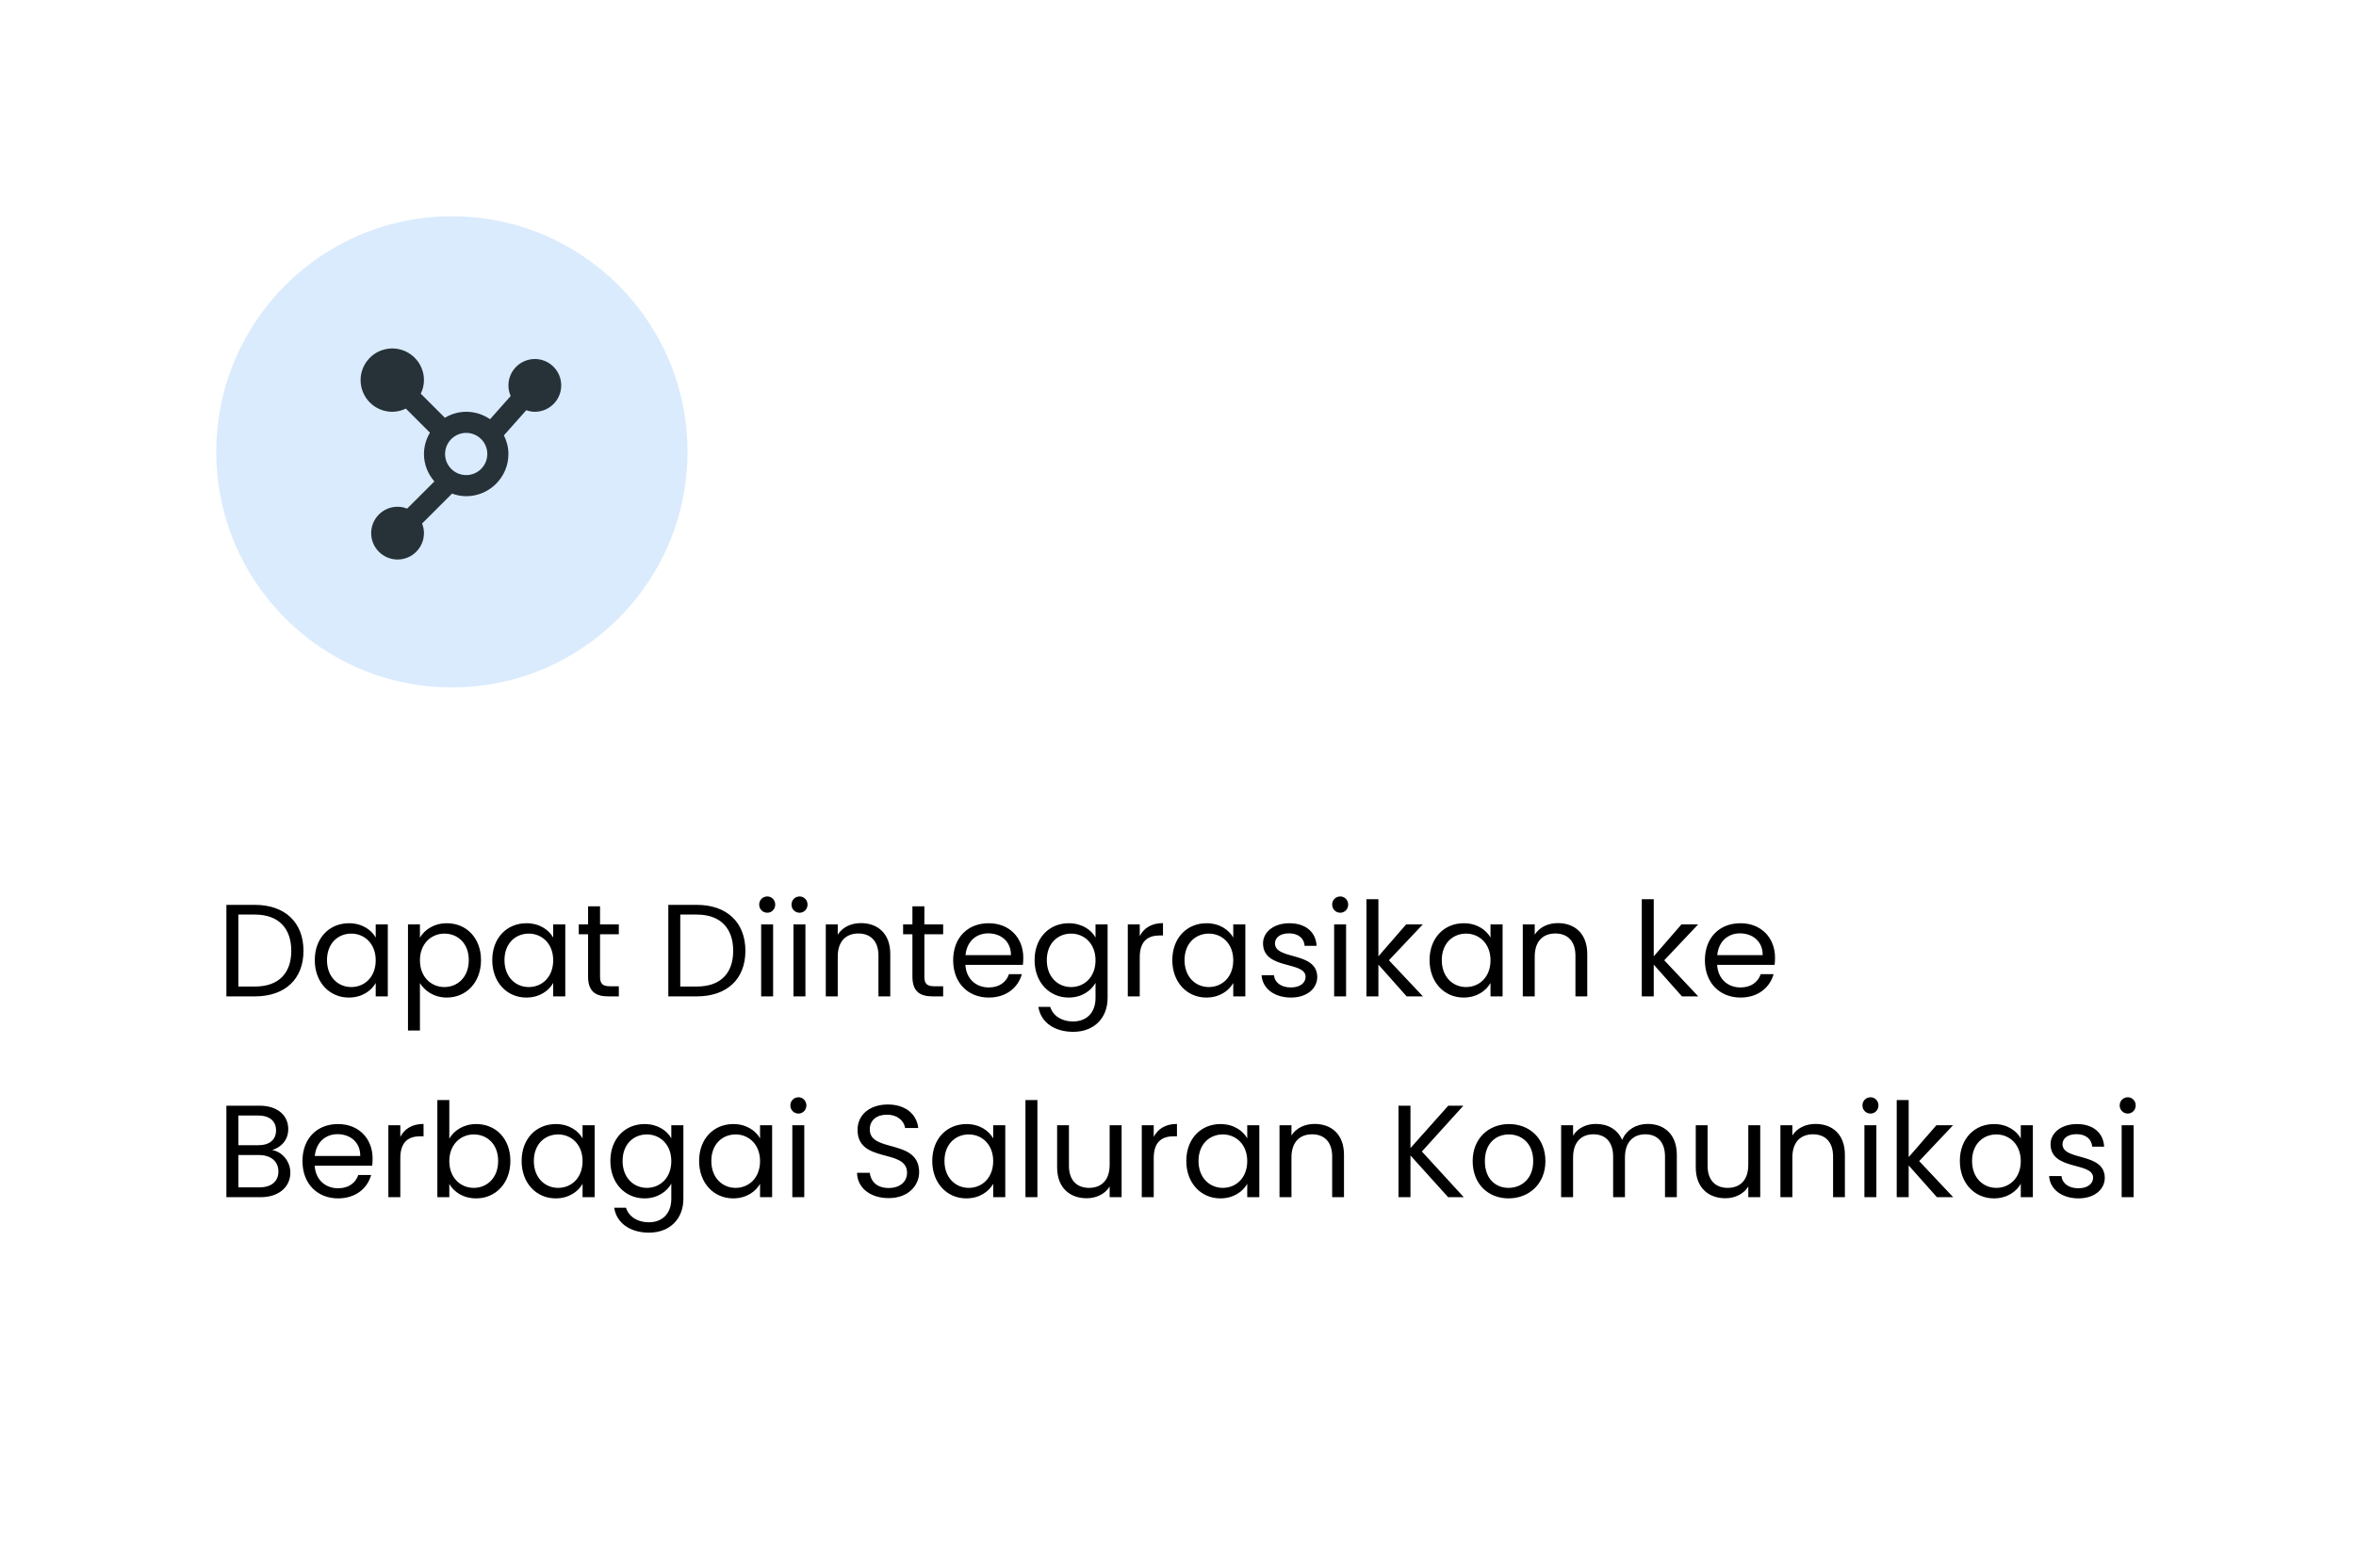 <svg width="305" height="203" viewBox="0 0 305 203" fill="none" xmlns="http://www.w3.org/2000/svg">
<g filter="url(#filter0_d_1243_54)">
<rect x="4" width="297" height="195" rx="10" fill="white"/>
</g>
<circle cx="58.5" cy="58.5" r="30.5" fill="#DAEBFD"/>
<path d="M69.237 46.481C68.331 46.482 67.462 46.842 66.822 47.483C66.181 48.123 65.821 48.991 65.82 49.897C65.82 50.385 65.927 50.848 66.112 51.27L63.44 54.275C62.532 53.648 61.455 53.313 60.352 53.313C59.34 53.313 58.406 53.608 57.592 54.086L54.484 50.98L54.452 51.012C54.72 50.468 54.884 49.863 54.884 49.214C54.884 48.403 54.644 47.611 54.193 46.937C53.743 46.263 53.102 45.737 52.353 45.427C51.603 45.117 50.779 45.036 49.983 45.194C49.188 45.352 48.457 45.742 47.884 46.316C47.31 46.889 46.92 47.619 46.761 48.414C46.603 49.209 46.684 50.033 46.995 50.782C47.305 51.531 47.831 52.172 48.505 52.622C49.179 53.072 49.972 53.313 50.783 53.313C51.433 53.313 52.037 53.149 52.582 52.881L52.551 52.912L55.659 56.018C55.157 56.851 54.889 57.805 54.884 58.778C54.884 60.14 55.404 61.372 56.231 62.331L52.708 65.851C52.313 65.693 51.892 65.611 51.467 65.609C49.583 65.609 48.05 67.14 48.05 69.024C48.05 70.908 49.583 72.44 51.467 72.44C53.351 72.44 54.884 70.908 54.884 69.024C54.884 68.586 54.794 68.169 54.642 67.782L58.522 63.905C59.097 64.11 59.707 64.243 60.352 64.243C63.368 64.243 65.82 61.791 65.82 58.778C65.82 57.909 65.597 57.099 65.235 56.367L68.129 53.112C68.479 53.232 68.848 53.313 69.237 53.313C71.122 53.313 72.655 51.781 72.655 49.897C72.655 48.013 71.122 46.481 69.237 46.481ZM60.352 61.51C58.844 61.51 57.618 60.285 57.618 58.778C57.618 57.271 58.844 56.045 60.352 56.045C61.86 56.045 63.086 57.271 63.086 58.778C63.086 60.285 61.86 61.51 60.352 61.51Z" fill="#263238"/>
<path d="M32.998 117.151C36.891 117.151 39.288 119.429 39.288 123.101C39.288 126.773 36.891 129 32.998 129H29.309V117.151H32.998ZM30.856 127.725H32.998C36.092 127.725 37.707 125.991 37.707 123.101C37.707 120.211 36.092 118.409 32.998 118.409H30.856V127.725ZM40.751 124.308C40.751 121.401 42.672 119.531 45.17 119.531C46.904 119.531 48.094 120.415 48.639 121.384V119.684H50.203V129H48.639V127.266C48.078 128.269 46.87 129.153 45.154 129.153C42.672 129.153 40.751 127.198 40.751 124.308ZM48.639 124.325C48.639 122.166 47.176 120.874 45.477 120.874C43.776 120.874 42.331 122.115 42.331 124.308C42.331 126.501 43.776 127.793 45.477 127.793C47.176 127.793 48.639 126.518 48.639 124.325ZM54.364 121.401C54.925 120.415 56.149 119.531 57.849 119.531C60.348 119.531 62.269 121.401 62.269 124.308C62.269 127.198 60.348 129.153 57.849 129.153C56.149 129.153 54.942 128.235 54.364 127.283V133.42H52.817V119.684H54.364V121.401ZM60.688 124.308C60.688 122.115 59.243 120.874 57.526 120.874C55.843 120.874 54.364 122.166 54.364 124.325C54.364 126.518 55.843 127.793 57.526 127.793C59.243 127.793 60.688 126.501 60.688 124.308ZM63.727 124.308C63.727 121.401 65.648 119.531 68.147 119.531C69.881 119.531 71.071 120.415 71.615 121.384V119.684H73.179V129H71.615V127.266C71.054 128.269 69.847 129.153 68.13 129.153C65.648 129.153 63.727 127.198 63.727 124.308ZM71.615 124.325C71.615 122.166 70.153 120.874 68.453 120.874C66.753 120.874 65.308 122.115 65.308 124.308C65.308 126.501 66.753 127.793 68.453 127.793C70.153 127.793 71.615 126.518 71.615 124.325ZM76.133 126.45V120.959H74.926V119.684H76.133V117.338H77.68V119.684H80.111V120.959H77.68V126.45C77.68 127.368 78.02 127.691 78.972 127.691H80.111V129H78.717C77.068 129 76.133 128.32 76.133 126.45ZM90.207 117.151C94.1 117.151 96.497 119.429 96.497 123.101C96.497 126.773 94.1 129 90.207 129H86.518V117.151H90.207ZM88.065 127.725H90.207C93.301 127.725 94.916 125.991 94.916 123.101C94.916 120.211 93.301 118.409 90.207 118.409H88.065V127.725ZM98.537 129V119.684H100.085V129H98.537ZM99.337 118.171C98.742 118.171 98.282 117.712 98.282 117.117C98.282 116.522 98.742 116.063 99.337 116.063C99.897 116.063 100.357 116.522 100.357 117.117C100.357 117.712 99.897 118.171 99.337 118.171ZM102.721 129V119.684H104.268V129H102.721ZM103.52 118.171C102.925 118.171 102.466 117.712 102.466 117.117C102.466 116.522 102.925 116.063 103.52 116.063C104.081 116.063 104.54 116.522 104.54 117.117C104.54 117.712 104.081 118.171 103.52 118.171ZM113.722 129V123.73C113.722 121.826 112.685 120.857 111.121 120.857C109.54 120.857 108.452 121.843 108.452 123.849V129H106.905V119.684H108.452V121.01C109.064 120.041 110.186 119.514 111.444 119.514C113.603 119.514 115.252 120.84 115.252 123.509V129H113.722ZM118.119 126.45V120.959H116.912V119.684H118.119V117.338H119.666V119.684H122.097V120.959H119.666V126.45C119.666 127.368 120.006 127.691 120.958 127.691H122.097V129H120.703C119.054 129 118.119 128.32 118.119 126.45ZM127.932 120.84C126.419 120.84 125.161 121.843 124.991 123.662H130.873C130.89 121.843 129.53 120.84 127.932 120.84ZM132.284 126.127C131.808 127.827 130.312 129.153 128 129.153C125.348 129.153 123.393 127.283 123.393 124.325C123.393 121.384 125.28 119.531 128 119.531C130.703 119.531 132.471 121.435 132.471 123.985C132.471 124.325 132.454 124.597 132.42 124.92H124.974C125.093 126.807 126.419 127.844 128 127.844C129.394 127.844 130.278 127.13 130.618 126.127H132.284ZM133.935 124.308C133.935 121.401 135.856 119.531 138.355 119.531C140.055 119.531 141.279 120.381 141.823 121.384V119.684H143.387V129.204C143.387 131.771 141.67 133.59 138.933 133.59C136.485 133.59 134.734 132.349 134.428 130.36H135.958C136.298 131.482 137.403 132.247 138.933 132.247C140.582 132.247 141.823 131.193 141.823 129.204V127.249C141.262 128.252 140.055 129.153 138.355 129.153C135.856 129.153 133.935 127.198 133.935 124.308ZM141.823 124.325C141.823 122.166 140.361 120.874 138.661 120.874C136.961 120.874 135.516 122.115 135.516 124.308C135.516 126.501 136.961 127.793 138.661 127.793C140.361 127.793 141.823 126.518 141.823 124.325ZM147.548 123.934V129H146.001V119.684H147.548V121.197C148.075 120.16 149.078 119.514 150.557 119.514V121.112H150.149C148.67 121.112 147.548 121.775 147.548 123.934ZM151.765 124.308C151.765 121.401 153.686 119.531 156.185 119.531C157.919 119.531 159.109 120.415 159.653 121.384V119.684H161.217V129H159.653V127.266C159.092 128.269 157.885 129.153 156.168 129.153C153.686 129.153 151.765 127.198 151.765 124.308ZM159.653 124.325C159.653 122.166 158.191 120.874 156.491 120.874C154.791 120.874 153.346 122.115 153.346 124.308C153.346 126.501 154.791 127.793 156.491 127.793C158.191 127.793 159.653 126.518 159.653 124.325ZM170.529 126.467C170.529 127.997 169.186 129.153 167.129 129.153C164.953 129.153 163.423 127.963 163.321 126.263H164.919C165.004 127.164 165.803 127.844 167.112 127.844C168.336 127.844 169.016 127.232 169.016 126.467C169.016 124.393 163.508 125.6 163.508 122.132C163.508 120.704 164.851 119.531 166.925 119.531C168.982 119.531 170.342 120.636 170.444 122.455H168.897C168.829 121.52 168.115 120.84 166.874 120.84C165.735 120.84 165.055 121.384 165.055 122.132C165.055 124.342 170.461 123.135 170.529 126.467ZM172.713 129V119.684H174.26V129H172.713ZM173.512 118.171C172.917 118.171 172.458 117.712 172.458 117.117C172.458 116.522 172.917 116.063 173.512 116.063C174.073 116.063 174.532 116.522 174.532 117.117C174.532 117.712 174.073 118.171 173.512 118.171ZM176.897 129V116.42H178.444V123.815L182.031 119.684H184.19L179.804 124.325L184.207 129H182.099L178.444 124.886V129H176.897ZM185.068 124.308C185.068 121.401 186.989 119.531 189.488 119.531C191.222 119.531 192.412 120.415 192.956 121.384V119.684H194.52V129H192.956V127.266C192.395 128.269 191.188 129.153 189.471 129.153C186.989 129.153 185.068 127.198 185.068 124.308ZM192.956 124.325C192.956 122.166 191.494 120.874 189.794 120.874C188.094 120.874 186.649 122.115 186.649 124.308C186.649 126.501 188.094 127.793 189.794 127.793C191.494 127.793 192.956 126.518 192.956 124.325ZM203.951 129V123.73C203.951 121.826 202.914 120.857 201.35 120.857C199.769 120.857 198.681 121.843 198.681 123.849V129H197.134V119.684H198.681V121.01C199.293 120.041 200.415 119.514 201.673 119.514C203.832 119.514 205.481 120.84 205.481 123.509V129H203.951ZM212.54 129V116.42H214.087V123.815L217.674 119.684H219.833L215.447 124.325L219.85 129H217.742L214.087 124.886V129H212.54ZM225.25 120.84C223.737 120.84 222.479 121.843 222.309 123.662H228.191C228.208 121.843 226.848 120.84 225.25 120.84ZM229.602 126.127C229.126 127.827 227.63 129.153 225.318 129.153C222.666 129.153 220.711 127.283 220.711 124.325C220.711 121.384 222.598 119.531 225.318 119.531C228.021 119.531 229.789 121.435 229.789 123.985C229.789 124.325 229.772 124.597 229.738 124.92H222.292C222.411 126.807 223.737 127.844 225.318 127.844C226.712 127.844 227.596 127.13 227.936 126.127H229.602ZM36.041 151.668C36.041 150.359 35.055 149.543 33.542 149.543H30.856V153.725H33.593C35.123 153.725 36.041 152.96 36.041 151.668ZM35.735 146.347C35.735 145.174 34.936 144.426 33.423 144.426H30.856V148.268H33.457C34.902 148.268 35.735 147.554 35.735 146.347ZM37.588 151.821C37.588 153.606 36.177 155 33.729 155H29.309V143.151H33.559C36.058 143.151 37.316 144.511 37.316 146.16C37.316 147.656 36.381 148.523 35.242 148.897C36.534 149.118 37.588 150.359 37.588 151.821ZM43.696 146.84C42.183 146.84 40.925 147.843 40.755 149.662H46.637C46.654 147.843 45.294 146.84 43.696 146.84ZM48.048 152.127C47.572 153.827 46.076 155.153 43.764 155.153C41.112 155.153 39.157 153.283 39.157 150.325C39.157 147.384 41.044 145.531 43.764 145.531C46.467 145.531 48.235 147.435 48.235 149.985C48.235 150.325 48.218 150.597 48.184 150.92H40.738C40.857 152.807 42.183 153.844 43.764 153.844C45.158 153.844 46.042 153.13 46.382 152.127H48.048ZM51.824 149.934V155H50.277V145.684H51.824V147.197C52.351 146.16 53.354 145.514 54.833 145.514V147.112H54.425C52.946 147.112 51.824 147.775 51.824 149.934ZM58.166 147.418C58.761 146.381 60.002 145.531 61.651 145.531C64.167 145.531 66.071 147.401 66.071 150.308C66.071 153.198 64.15 155.153 61.651 155.153C59.951 155.153 58.744 154.303 58.166 153.283V155H56.619V142.42H58.166V147.418ZM64.49 150.308C64.49 148.115 63.045 146.874 61.328 146.874C59.645 146.874 58.166 148.166 58.166 150.325C58.166 152.518 59.645 153.793 61.328 153.793C63.045 153.793 64.49 152.501 64.49 150.308ZM67.529 150.308C67.529 147.401 69.45 145.531 71.949 145.531C73.683 145.531 74.873 146.415 75.417 147.384V145.684H76.981V155H75.417V153.266C74.856 154.269 73.649 155.153 71.932 155.153C69.45 155.153 67.529 153.198 67.529 150.308ZM75.417 150.325C75.417 148.166 73.955 146.874 72.255 146.874C70.555 146.874 69.11 148.115 69.11 150.308C69.11 152.501 70.555 153.793 72.255 153.793C73.955 153.793 75.417 152.518 75.417 150.325ZM79.017 150.308C79.017 147.401 80.938 145.531 83.437 145.531C85.137 145.531 86.361 146.381 86.905 147.384V145.684H88.469V155.204C88.469 157.771 86.752 159.59 84.015 159.59C81.567 159.59 79.816 158.349 79.51 156.36H81.04C81.38 157.482 82.485 158.247 84.015 158.247C85.664 158.247 86.905 157.193 86.905 155.204V153.249C86.344 154.252 85.137 155.153 83.437 155.153C80.938 155.153 79.017 153.198 79.017 150.308ZM86.905 150.325C86.905 148.166 85.443 146.874 83.743 146.874C82.043 146.874 80.598 148.115 80.598 150.308C80.598 152.501 82.043 153.793 83.743 153.793C85.443 153.793 86.905 152.518 86.905 150.325ZM90.505 150.308C90.505 147.401 92.426 145.531 94.925 145.531C96.659 145.531 97.849 146.415 98.393 147.384V145.684H99.957V155H98.393V153.266C97.832 154.269 96.625 155.153 94.908 155.153C92.426 155.153 90.505 153.198 90.505 150.308ZM98.393 150.325C98.393 148.166 96.931 146.874 95.231 146.874C93.531 146.874 92.086 148.115 92.086 150.308C92.086 152.501 93.531 153.793 95.231 153.793C96.931 153.793 98.393 152.518 98.393 150.325ZM102.572 155V145.684H104.119V155H102.572ZM103.371 144.171C102.776 144.171 102.317 143.712 102.317 143.117C102.317 142.522 102.776 142.063 103.371 142.063C103.932 142.063 104.391 142.522 104.391 143.117C104.391 143.712 103.932 144.171 103.371 144.171ZM118.989 151.77C118.989 153.453 117.612 155.119 115.045 155.119C112.665 155.119 110.982 153.793 110.948 151.838H112.597C112.699 152.824 113.396 153.81 115.045 153.81C116.541 153.81 117.425 152.96 117.425 151.838C117.425 148.642 111.016 150.682 111.016 146.279C111.016 144.324 112.597 142.998 114.943 142.998C117.204 142.998 118.683 144.239 118.87 146.041H117.17C117.068 145.242 116.32 144.341 114.875 144.324C113.6 144.29 112.597 144.953 112.597 146.228C112.597 149.288 118.989 147.384 118.989 151.77ZM120.687 150.308C120.687 147.401 122.608 145.531 125.107 145.531C126.841 145.531 128.031 146.415 128.575 147.384V145.684H130.139V155H128.575V153.266C128.014 154.269 126.807 155.153 125.09 155.153C122.608 155.153 120.687 153.198 120.687 150.308ZM128.575 150.325C128.575 148.166 127.113 146.874 125.413 146.874C123.713 146.874 122.268 148.115 122.268 150.308C122.268 152.501 123.713 153.793 125.413 153.793C127.113 153.793 128.575 152.518 128.575 150.325ZM132.753 155V142.42H134.3V155H132.753ZM145.199 145.684V155H143.652V153.623C143.057 154.592 141.918 155.136 140.677 155.136C138.535 155.136 136.852 153.81 136.852 151.141V145.684H138.382V150.937C138.382 152.824 139.419 153.793 140.983 153.793C142.581 153.793 143.652 152.807 143.652 150.801V145.684H145.199ZM149.358 149.934V155H147.811V145.684H149.358V147.197C149.885 146.16 150.888 145.514 152.367 145.514V147.112H151.959C150.48 147.112 149.358 147.775 149.358 149.934ZM153.575 150.308C153.575 147.401 155.496 145.531 157.995 145.531C159.729 145.531 160.919 146.415 161.463 147.384V145.684H163.027V155H161.463V153.266C160.902 154.269 159.695 155.153 157.978 155.153C155.496 155.153 153.575 153.198 153.575 150.308ZM161.463 150.325C161.463 148.166 160.001 146.874 158.301 146.874C156.601 146.874 155.156 148.115 155.156 150.308C155.156 152.501 156.601 153.793 158.301 153.793C160.001 153.793 161.463 152.518 161.463 150.325ZM172.458 155V149.73C172.458 147.826 171.421 146.857 169.857 146.857C168.276 146.857 167.188 147.843 167.188 149.849V155H165.641V145.684H167.188V147.01C167.8 146.041 168.922 145.514 170.18 145.514C172.339 145.514 173.988 146.84 173.988 149.509V155H172.458ZM187.473 155L182.594 149.594V155H181.047V143.151H182.594V148.642L187.49 143.151H189.445L184.073 149.084L189.496 155H187.473ZM200.064 150.325C200.064 153.283 197.939 155.153 195.287 155.153C192.652 155.153 190.646 153.283 190.646 150.325C190.646 147.384 192.72 145.531 195.355 145.531C198.007 145.531 200.064 147.384 200.064 150.325ZM192.227 150.325C192.227 152.688 193.672 153.793 195.287 153.793C196.902 153.793 198.483 152.688 198.483 150.325C198.483 147.979 196.936 146.874 195.338 146.874C193.706 146.874 192.227 147.979 192.227 150.325ZM215.545 155V149.73C215.545 147.826 214.525 146.857 212.995 146.857C211.431 146.857 210.36 147.86 210.36 149.866V155H208.83V149.73C208.83 147.826 207.81 146.857 206.28 146.857C204.716 146.857 203.645 147.86 203.645 149.866V155H202.098V145.684H203.645V147.027C204.257 146.041 205.362 145.514 206.586 145.514C208.116 145.514 209.391 146.194 210.003 147.588C210.547 146.245 211.873 145.514 213.301 145.514C215.426 145.514 217.075 146.84 217.075 149.509V155H215.545ZM227.875 145.684V155H226.328V153.623C225.733 154.592 224.594 155.136 223.353 155.136C221.211 155.136 219.528 153.81 219.528 151.141V145.684H221.058V150.937C221.058 152.824 222.095 153.793 223.659 153.793C225.257 153.793 226.328 152.807 226.328 150.801V145.684H227.875ZM237.304 155V149.73C237.304 147.826 236.267 146.857 234.703 146.857C233.122 146.857 232.034 147.843 232.034 149.849V155H230.487V145.684H232.034V147.01C232.646 146.041 233.768 145.514 235.026 145.514C237.185 145.514 238.834 146.84 238.834 149.509V155H237.304ZM241.361 155V145.684H242.908V155H241.361ZM242.16 144.171C241.565 144.171 241.106 143.712 241.106 143.117C241.106 142.522 241.565 142.063 242.16 142.063C242.721 142.063 243.18 142.522 243.18 143.117C243.18 143.712 242.721 144.171 242.16 144.171ZM245.544 155V142.42H247.091V149.815L250.678 145.684H252.837L248.451 150.325L252.854 155H250.746L247.091 150.886V155H245.544ZM253.715 150.308C253.715 147.401 255.636 145.531 258.135 145.531C259.869 145.531 261.059 146.415 261.603 147.384V145.684H263.167V155H261.603V153.266C261.042 154.269 259.835 155.153 258.118 155.153C255.636 155.153 253.715 153.198 253.715 150.308ZM261.603 150.325C261.603 148.166 260.141 146.874 258.441 146.874C256.741 146.874 255.296 148.115 255.296 150.308C255.296 152.501 256.741 153.793 258.441 153.793C260.141 153.793 261.603 152.518 261.603 150.325ZM272.48 152.467C272.48 153.997 271.137 155.153 269.08 155.153C266.904 155.153 265.374 153.963 265.272 152.263H266.87C266.955 153.164 267.754 153.844 269.063 153.844C270.287 153.844 270.967 153.232 270.967 152.467C270.967 150.393 265.459 151.6 265.459 148.132C265.459 146.704 266.802 145.531 268.876 145.531C270.933 145.531 272.293 146.636 272.395 148.455H270.848C270.78 147.52 270.066 146.84 268.825 146.84C267.686 146.84 267.006 147.384 267.006 148.132C267.006 150.342 272.412 149.135 272.48 152.467ZM274.663 155V145.684H276.21V155H274.663ZM275.462 144.171C274.867 144.171 274.408 143.712 274.408 143.117C274.408 142.522 274.867 142.063 275.462 142.063C276.023 142.063 276.482 142.522 276.482 143.117C276.482 143.712 276.023 144.171 275.462 144.171Z" fill="black"/>
<defs>
<filter id="filter0_d_1243_54" x="0" y="0" width="305" height="203" filterUnits="userSpaceOnUse" color-interpolation-filters="sRGB">
<feFlood flood-opacity="0" result="BackgroundImageFix"/>
<feColorMatrix in="SourceAlpha" type="matrix" values="0 0 0 0 0 0 0 0 0 0 0 0 0 0 0 0 0 0 127 0" result="hardAlpha"/>
<feOffset dy="4"/>
<feGaussianBlur stdDeviation="2"/>
<feComposite in2="hardAlpha" operator="out"/>
<feColorMatrix type="matrix" values="0 0 0 0 0 0 0 0 0 0 0 0 0 0 0 0 0 0 0.25 0"/>
<feBlend mode="normal" in2="BackgroundImageFix" result="effect1_dropShadow_1243_54"/>
<feBlend mode="normal" in="SourceGraphic" in2="effect1_dropShadow_1243_54" result="shape"/>
</filter>
</defs>
</svg>
